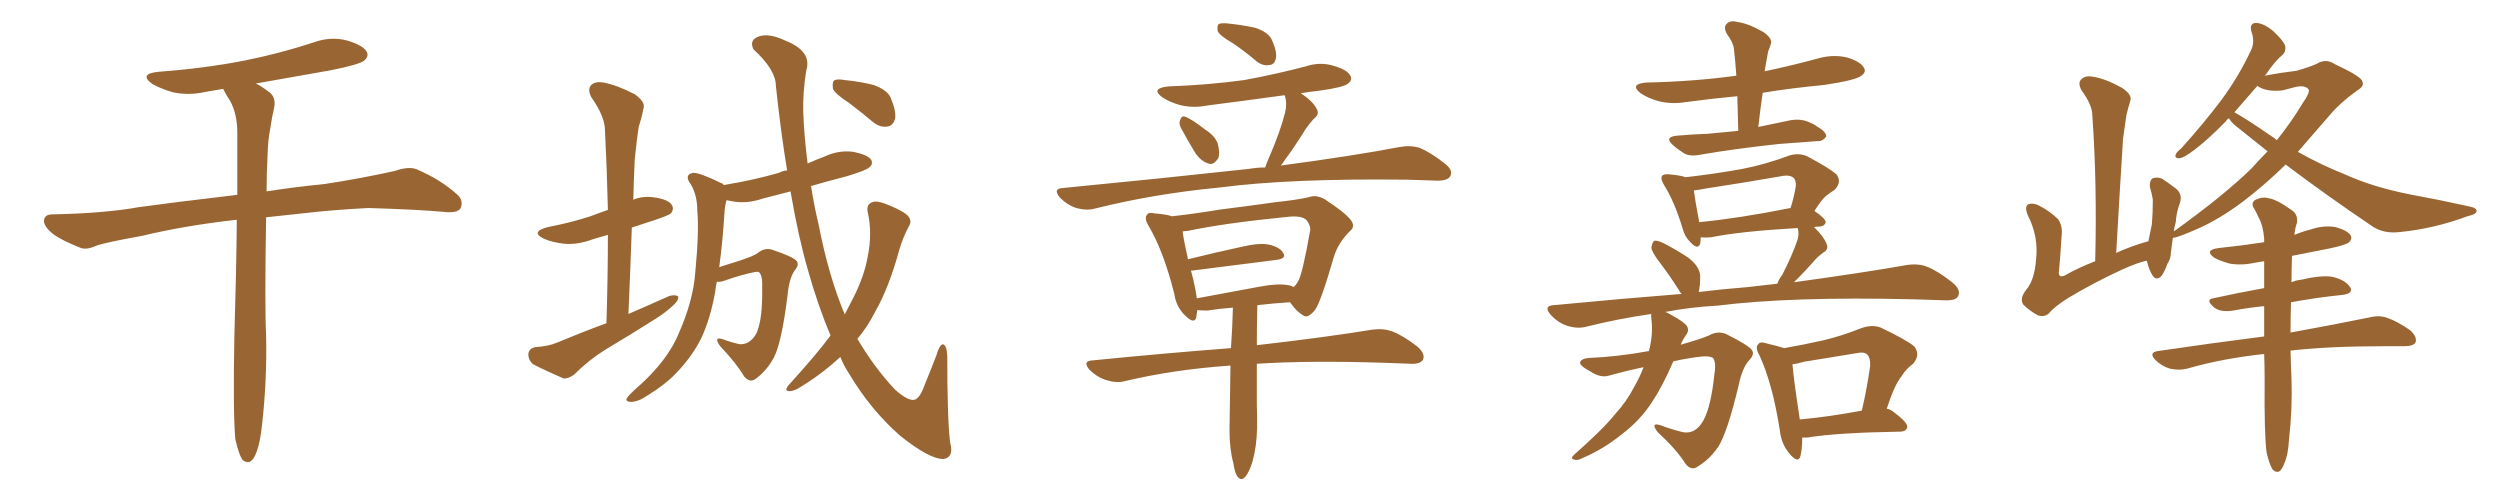 <svg xmlns="http://www.w3.org/2000/svg" xmlns:xlink="http://www.w3.org/1999/xlink" width="750" height="150"><path fill="#996633" padding="10" d="M70.61 131.84L70.61 131.84L70.61 131.84Q69.87 123.93 70.31 100.93L70.31 100.93Q70.90 81.45 71.04 65.92L71.04 65.92Q55.37 67.68 42.63 70.75L42.63 70.75Q31.35 72.80 29.00 73.68L29.00 73.68Q26.07 75 24.32 74.41L24.32 74.41Q19.04 72.36 16.26 70.46L16.26 70.46Q13.18 68.12 13.18 66.21L13.18 66.21Q13.33 64.31 15.67 64.31L15.67 64.31Q31.35 64.01 41.89 62.11L41.89 62.11Q51.42 60.79 70.02 58.59L70.02 58.59Q70.61 58.45 71.19 58.45L71.19 58.45Q71.19 48.19 71.19 39.84L71.19 39.84Q71.19 34.13 68.99 30.18L68.99 30.18Q67.97 28.71 67.09 26.95L67.09 26.95Q66.94 26.66 66.94 26.66L66.94 26.66Q64.16 27.10 61.82 27.54L61.82 27.54Q56.69 28.71 51.86 27.69L51.86 27.69Q48.34 26.66 45.70 25.20L45.70 25.20Q41.46 22.12 47.61 21.53L47.61 21.53Q61.38 20.51 73.39 18.16L73.39 18.16Q84.23 15.97 94.04 12.74L94.04 12.74Q99.17 10.84 104.15 12.16L104.15 12.16Q108.98 13.62 110.01 15.53L110.01 15.53Q110.74 16.85 109.28 18.16L109.28 18.16Q107.96 19.34 99.17 21.09L99.17 21.09Q87.45 23.14 76.76 25.05L76.76 25.05Q78.52 25.93 80.42 27.39L80.42 27.39Q82.76 28.86 82.32 31.93L82.32 31.93Q81.59 35.01 81.01 38.96L81.01 38.96Q80.42 41.89 80.27 46.44L80.27 46.44Q79.98 52.15 79.98 57.42L79.98 57.42Q87.16 56.25 97.27 55.22L97.27 55.22Q107.96 53.61 118.51 51.27L118.51 51.27Q122.75 49.80 125.10 50.83L125.10 50.83Q132.28 53.91 137.26 58.45L137.26 58.45Q139.16 60.21 138.13 62.55L138.13 62.55Q137.11 64.01 133.15 63.57L133.15 63.57Q125.10 62.84 110.45 62.40L110.45 62.40Q99.32 62.99 90.82 64.01L90.82 64.01Q85.25 64.60 79.83 65.19L79.83 65.19Q79.39 92.14 79.83 100.63L79.83 100.63Q80.13 113.82 78.66 127.00L78.66 127.00Q78.08 132.71 77.05 135.35L77.05 135.35Q76.17 137.99 74.85 138.57L74.85 138.57Q73.68 138.87 72.66 137.84L72.66 137.84Q71.63 136.23 70.61 131.84ZM181.93 96.97L181.93 96.97Q182.37 82.91 182.37 70.46L182.37 70.46Q179.74 71.19 177.83 71.78L177.83 71.78Q173.14 73.54 169.04 73.10L169.04 73.10Q165.53 72.66 163.18 71.63L163.18 71.63Q158.94 69.58 164.36 68.12L164.36 68.12Q171.24 66.80 177.10 64.89L177.10 64.89Q179.74 63.87 182.37 62.99L182.37 62.99Q182.08 50.54 181.49 39.11L181.49 39.11Q181.49 35.01 177.39 29.15L177.39 29.15Q176.22 26.95 177.25 25.63L177.25 25.63Q178.42 24.32 181.05 24.76L181.05 24.76Q185.01 25.49 190.43 28.27L190.43 28.27Q193.65 30.62 193.07 32.37L193.07 32.37Q192.63 34.86 191.60 38.09L191.60 38.09Q191.02 41.89 190.43 47.75L190.43 47.75Q190.14 53.61 189.99 59.91L189.99 59.91Q192.77 58.74 196.00 59.18L196.00 59.18Q200.54 59.77 201.56 61.52L201.56 61.52Q202.29 62.70 201.27 64.01L201.27 64.01Q200.68 64.60 196.29 66.06L196.29 66.06Q192.63 67.24 189.55 68.26L189.55 68.26Q189.11 80.86 188.53 94.19L188.53 94.19Q194.97 91.41 200.83 88.77L200.83 88.77Q202.59 88.33 203.47 88.92L203.47 88.92Q203.61 90.23 201.86 91.70L201.86 91.70Q199.66 93.75 196.88 95.51L196.88 95.51Q189.26 100.34 181.64 104.88L181.64 104.88Q176.66 107.96 172.27 112.35L172.27 112.35Q170.51 113.67 169.04 113.53L169.04 113.53Q163.62 111.18 159.96 109.28L159.96 109.28Q158.50 108.11 158.50 106.20L158.50 106.20Q158.64 104.59 160.55 104.15L160.55 104.15Q164.65 103.86 166.99 102.83L166.99 102.83Q174.32 99.76 181.93 96.97ZM249.17 100.63L249.17 100.63Q245.36 91.70 242.29 80.71L242.29 80.71Q239.50 71.04 237.16 57.42L237.16 57.42Q232.62 58.59 228.66 59.62L228.66 59.62Q224.41 61.08 220.31 60.50L220.31 60.50Q218.99 60.21 217.97 60.06L217.97 60.06Q217.53 61.38 217.38 63.28L217.38 63.28Q216.80 72.66 215.77 80.13L215.77 80.13Q218.26 79.39 221.34 78.37L221.34 78.37Q226.32 76.76 227.34 75.88L227.34 75.88Q229.54 74.12 231.88 75L231.88 75Q238.04 77.05 239.06 78.37L239.06 78.37Q239.79 79.54 238.48 81.01L238.48 81.01Q236.72 83.50 236.28 88.48L236.28 88.48Q234.52 102.69 232.18 107.23L232.18 107.23Q230.13 111.04 227.05 113.38L227.05 113.38Q225.15 115.14 223.24 112.94L223.24 112.94Q221.04 109.13 216.06 103.86L216.06 103.86Q213.87 100.78 216.94 101.81L216.94 101.81Q219.29 102.69 221.92 103.27L221.92 103.27Q225.15 103.42 227.05 99.76L227.05 99.76Q228.81 95.51 228.66 86.28L228.66 86.28Q228.81 82.76 227.78 81.74L227.78 81.74Q227.64 81.45 226.61 81.59L226.61 81.59Q222.66 82.32 217.24 84.23L217.24 84.23Q216.06 84.67 215.04 84.52L215.04 84.52Q214.75 85.84 214.60 87.30L214.60 87.30Q213.13 95.65 210.35 101.51L210.35 101.51Q207.57 107.08 202.73 112.06L202.73 112.06Q199.51 115.43 194.24 118.65L194.24 118.65Q191.46 120.56 189.26 120.56L189.26 120.56Q187.79 120.56 187.94 119.68L187.94 119.68Q188.38 118.80 190.28 117.04L190.28 117.04Q192.33 115.28 194.24 113.38L194.24 113.38Q200.83 106.79 203.61 100.05L203.61 100.05Q208.01 90.09 208.59 81.59L208.59 81.59Q209.77 69.29 209.18 63.13L209.18 63.13Q209.18 58.59 207.28 55.37L207.28 55.37Q205.08 52.44 207.86 51.86L207.86 51.86Q209.77 51.71 216.36 54.93L216.36 54.93Q216.94 55.08 217.09 55.52L217.09 55.52Q226.03 54.05 233.64 51.86L233.64 51.86Q234.67 51.27 236.13 51.12L236.13 51.12Q234.23 39.55 232.76 25.78L232.76 25.78Q232.76 20.95 226.03 14.79L226.03 14.79Q224.71 12.01 227.49 10.99L227.49 10.99Q230.57 9.81 235.55 12.16L235.55 12.16Q243.75 15.38 241.85 21.24L241.85 21.24Q240.82 27.98 240.97 33.69L240.97 33.69Q241.26 41.02 242.29 49.07L242.29 49.07Q244.78 47.90 247.56 46.88L247.56 46.88Q251.66 44.97 256.05 45.56L256.05 45.56Q260.30 46.44 261.33 47.90L261.33 47.90Q262.06 49.22 260.74 50.24L260.74 50.24Q259.86 51.12 254.00 52.88L254.00 52.88Q248.29 54.35 243.31 55.81L243.31 55.81Q244.19 61.52 245.65 67.68L245.65 67.68Q248.58 82.76 253.42 94.34L253.42 94.34Q254.88 91.55 256.20 88.92L256.20 88.92Q259.28 82.76 260.30 77.05L260.30 77.05Q261.77 69.87 260.30 63.57L260.30 63.57Q259.86 61.23 261.77 60.64L261.77 60.64Q263.09 60.06 266.60 61.52L266.60 61.52Q271.58 63.57 272.61 65.04L272.61 65.04Q273.63 66.50 272.61 67.97L272.61 67.97Q270.85 71.34 269.82 74.85L269.82 74.85Q266.60 86.57 262.50 93.60L262.50 93.60Q260.30 98.00 257.23 101.66L257.23 101.66Q262.21 110.16 268.51 116.89L268.51 116.89Q272.17 120.12 274.07 119.97L274.07 119.97Q275.83 119.82 277.29 115.72L277.29 115.72Q279.05 111.47 280.96 106.49L280.96 106.49Q281.84 103.42 282.86 103.27L282.86 103.27Q284.03 103.56 284.18 106.79L284.18 106.79Q284.18 126.12 285.06 132.86L285.06 132.86Q286.23 137.11 283.15 137.70L283.15 137.70Q278.91 137.84 269.97 130.66L269.97 130.66Q261.18 122.90 254.88 112.35L254.88 112.35Q253.13 109.72 252.10 107.08L252.10 107.08Q246.09 112.65 239.06 116.75L239.06 116.75Q237.45 117.48 236.43 117.33L236.43 117.33Q235.40 117.04 236.43 115.72L236.43 115.72Q245.21 106.05 249.17 100.63ZM254.74 30.91L254.74 30.91L254.74 30.91Q250.49 28.13 249.90 26.66L249.90 26.66Q249.61 24.76 250.20 24.17L250.20 24.17Q251.07 23.58 253.42 24.02L253.42 24.02Q257.96 24.46 262.06 25.49L262.06 25.49Q266.16 26.95 267.19 29.30L267.19 29.30Q268.95 33.40 268.51 35.74L268.51 35.74Q267.77 37.79 266.31 37.94L266.31 37.94Q264.11 38.38 261.91 36.62L261.91 36.62Q258.25 33.54 254.74 30.91ZM369.73 12.89L369.73 12.89Q365.92 10.69 365.33 9.38L365.33 9.38Q365.04 7.76 365.63 7.18L365.63 7.18Q366.36 6.88 368.26 7.03L368.26 7.03Q372.66 7.47 376.61 8.35L376.61 8.35Q380.57 9.67 381.59 12.01L381.59 12.01Q383.20 15.67 382.76 17.58L382.76 17.58Q382.32 19.34 381.01 19.48L381.01 19.48Q378.96 19.92 377.05 18.46L377.05 18.46Q373.24 15.23 369.73 12.89ZM354.20 38.23L354.20 38.23Q353.61 36.91 354.05 36.04L354.05 36.04Q354.49 34.57 355.52 35.01L355.52 35.01Q357.57 35.74 361.67 38.96L361.67 38.96Q364.45 40.72 365.33 43.07L365.33 43.07Q366.06 46.00 365.48 47.46L365.48 47.46Q364.01 49.66 362.55 49.07L362.55 49.07Q360.50 48.49 358.74 46.14L358.74 46.14Q356.40 42.33 354.20 38.23ZM379.54 50.24L379.54 50.24Q379.98 48.93 380.57 47.61L380.57 47.61Q384.08 39.55 385.55 33.69L385.55 33.69Q386.13 31.20 385.55 29.00L385.55 29.00Q385.40 28.71 385.40 28.56L385.40 28.56Q373.68 30.18 362.26 31.64L362.26 31.64Q357.86 32.52 353.91 31.49L353.91 31.49Q350.83 30.62 348.63 29.15L348.63 29.15Q345.12 26.51 350.39 25.93L350.39 25.93Q362.55 25.49 373.24 24.02L373.24 24.02Q382.76 22.27 391.70 19.92L391.70 19.92Q396.09 18.46 400.20 19.78L400.20 19.78Q404.30 20.95 405.18 22.85L405.18 22.85Q405.76 24.02 404.44 25.05L404.44 25.05Q403.13 26.22 395.51 27.25L395.51 27.25Q392.58 27.54 390.23 27.98L390.23 27.98Q394.04 30.47 395.07 32.81L395.07 32.81Q395.95 34.28 394.04 35.74L394.04 35.74Q391.85 38.23 390.82 40.14L390.82 40.14Q388.04 44.53 385.40 48.05L385.40 48.05Q384.81 49.07 384.23 49.66L384.23 49.66Q406.20 46.73 419.97 44.09L419.97 44.09Q423.19 43.51 425.98 44.38L425.98 44.38Q429.35 45.85 433.45 49.07L433.45 49.07Q436.08 51.12 435.06 52.88L435.06 52.88Q434.33 54.20 431.25 54.20L431.25 54.20Q427.00 54.05 422.17 53.91L422.17 53.91Q387.16 53.47 365.92 56.25L365.92 56.25Q346.14 58.15 328.56 62.55L328.56 62.55Q326.07 63.28 322.85 62.40L322.85 62.40Q320.21 61.52 318.02 59.33L318.02 59.33Q315.67 56.54 318.90 56.40L318.90 56.40Q349.07 53.47 374.56 50.68L374.56 50.68Q377.20 50.24 379.54 50.24ZM369.14 109.72L369.14 109.72Q368.70 109.57 368.55 109.72L368.55 109.72Q351.86 110.89 337.21 114.40L337.21 114.40Q334.86 114.99 331.64 113.96L331.64 113.96Q329.00 113.09 326.81 110.89L326.81 110.89Q324.61 108.25 327.83 108.11L327.83 108.11Q349.95 105.91 369.29 104.44L369.29 104.44Q369.73 98.14 369.87 92.29L369.87 92.29Q365.92 92.58 362.26 93.16L362.26 93.16Q360.21 93.16 359.18 93.02L359.18 93.02Q359.03 94.19 358.89 95.21L358.89 95.21Q358.30 97.41 355.52 94.63L355.52 94.63Q352.88 92.14 352.29 88.18L352.29 88.18Q349.07 75.29 344.53 67.68L344.53 67.68Q343.21 65.48 344.09 64.45L344.09 64.45Q344.53 63.57 346.29 64.01L346.29 64.01Q350.10 64.31 351.56 64.89L351.56 64.89Q358.15 64.16 366.21 62.84L366.21 62.84Q375.59 61.67 382.76 60.64L382.76 60.64Q388.48 60.06 392.58 59.18L392.58 59.18Q394.78 58.30 397.41 59.77L397.41 59.77Q403.27 63.57 405.18 65.92L405.18 65.92Q406.79 67.97 404.88 69.43L404.88 69.43Q401.51 72.80 400.20 76.90L400.20 76.90L400.20 76.90Q396.24 90.67 394.48 93.02L394.48 93.02Q392.29 95.65 390.97 94.63L390.97 94.63Q388.92 93.46 387.01 90.67L387.01 90.67Q382.18 90.97 377.20 91.55L377.20 91.55Q377.05 97.71 377.05 103.56L377.05 103.56Q398.58 101.07 411.77 98.88L411.77 98.88Q414.99 98.44 417.77 99.46L417.77 99.46Q421.14 100.78 425.24 104.00L425.24 104.00Q427.73 106.20 426.86 107.96L426.86 107.96Q426.12 109.28 423.05 109.13L423.05 109.13Q419.53 108.98 415.43 108.84L415.43 108.84Q392.58 108.11 377.05 109.13L377.05 109.13Q377.05 115.28 377.05 121.58L377.05 121.58Q377.34 129.05 376.76 133.45L376.76 133.45Q376.03 138.72 374.56 141.50L374.56 141.50Q372.95 144.73 371.48 143.26L371.48 143.26Q370.46 142.24 370.02 139.01L370.02 139.01Q368.85 134.77 368.85 128.91L368.85 128.91Q368.99 119.09 369.14 109.72ZM386.43 85.55L386.43 85.55L386.43 85.55Q387.45 85.69 388.04 86.13L388.04 86.13Q388.77 85.55 389.36 84.52L389.36 84.52Q390.67 82.62 393.02 69.29L393.02 69.29Q393.31 67.82 391.99 66.06L391.99 66.06Q390.53 64.60 386.43 65.04L386.43 65.04Q367.24 66.94 356.25 69.29L356.25 69.29Q355.66 69.29 354.79 69.43L354.79 69.43Q355.08 71.92 356.40 77.78L356.40 77.78Q364.01 75.88 372.80 73.97L372.80 73.97Q377.93 72.80 380.71 73.39L380.71 73.39Q383.94 74.12 384.96 75.88L384.96 75.88Q385.99 77.49 383.20 77.93L383.20 77.93Q372.51 79.25 357.86 81.15L357.86 81.15Q357.42 81.15 357.28 81.15L357.28 81.15Q358.01 83.64 358.59 86.72L358.59 86.72Q358.89 88.18 359.03 89.50L359.03 89.50Q367.68 87.89 377.93 85.99L377.93 85.99Q383.35 84.96 386.43 85.55ZM521.48 39.26L521.48 39.26Q521.34 33.84 521.19 28.86L521.19 28.86Q513.43 29.59 505.81 30.62L505.81 30.62Q501.42 31.35 497.46 30.32L497.46 30.32Q494.38 29.44 492.19 27.98L492.19 27.98Q488.67 25.20 493.95 24.76L493.95 24.76Q508.15 24.46 520.90 22.71L520.90 22.71Q520.61 18.31 520.17 14.65L520.17 14.65Q520.02 12.89 518.12 10.25L518.12 10.25Q516.94 8.20 517.97 7.18L517.97 7.18Q518.99 6.01 521.19 6.59L521.19 6.59Q524.56 7.03 529.10 9.67L529.10 9.67Q531.74 11.57 531.30 13.04L531.30 13.04Q531.01 14.06 530.42 15.53L530.42 15.53Q530.13 17.29 529.69 19.63L529.69 19.63Q529.54 20.36 529.39 21.39L529.39 21.39Q537.74 19.63 545.80 17.43L545.80 17.43Q550.20 16.26 554.30 17.29L554.30 17.29Q558.40 18.60 559.28 20.51L559.28 20.51Q559.86 21.68 558.40 22.71L558.40 22.71Q556.93 24.02 547.27 25.49L547.27 25.49Q537.74 26.37 528.81 27.83L528.81 27.83Q528.08 32.81 527.49 38.09L527.49 38.09Q532.32 37.06 537.30 36.04L537.30 36.04Q540.09 35.60 542.29 36.47L542.29 36.47Q544.48 37.35 545.07 37.94L545.07 37.94Q548.00 39.55 547.85 41.02L547.85 41.02Q546.68 42.48 545.21 42.33L545.21 42.33Q539.79 42.77 533.50 43.21L533.50 43.21Q520.02 44.68 509.91 46.44L509.91 46.44Q506.98 47.02 505.22 46.00L505.22 46.00Q503.32 44.82 501.86 43.51L501.86 43.51Q499.22 41.16 502.88 40.72L502.88 40.72Q507.71 40.28 512.26 40.14L512.26 40.14Q516.65 39.70 521.48 39.26ZM493.07 110.16L493.07 110.16Q488.09 111.18 482.81 112.65L482.81 112.65Q480.18 113.53 476.95 111.33L476.95 111.33Q473.88 109.72 474.02 108.69L474.02 108.69Q474.46 107.52 476.81 107.37L476.81 107.37Q484.86 107.08 494.68 105.32L494.68 105.32Q496.00 100.20 495.41 95.65L495.41 95.65Q495.26 94.63 495.41 94.19L495.41 94.19Q485.30 95.65 475.93 98.00L475.93 98.00Q473.29 98.73 470.07 97.71L470.07 97.71Q467.43 96.83 465.23 94.48L465.23 94.48Q462.89 91.70 466.11 91.55L466.11 91.55Q485.89 89.65 504.49 88.18L504.49 88.18Q503.91 87.60 503.76 87.16L503.76 87.16Q500.98 82.76 498.19 79.10L498.19 79.10Q495.56 75.73 495.41 74.27L495.41 74.27Q495.70 72.66 496.29 72.22L496.29 72.22Q497.17 72.07 499.07 72.95L499.07 72.95Q503.03 75 506.54 77.34L506.54 77.34Q509.91 79.98 510.06 82.76L510.06 82.76Q510.06 85.84 509.62 87.60L509.62 87.60Q516.80 86.72 524.27 86.13L524.27 86.13Q529.10 85.55 533.20 85.11L533.20 85.11Q533.64 83.79 534.67 82.47L534.67 82.47Q537.74 76.46 539.21 72.07L539.21 72.07Q539.79 70.31 539.36 68.55L539.36 68.55Q539.21 68.41 539.21 68.41L539.21 68.41Q521.78 69.43 513.28 71.19L513.28 71.19Q511.52 71.34 510.21 71.19L510.21 71.19Q510.21 72.22 510.06 73.10L510.06 73.10Q509.33 75.15 506.98 72.51L506.98 72.51Q505.37 70.90 504.79 68.55L504.79 68.55Q502.29 60.35 499.22 55.52L499.22 55.52Q498.05 53.61 498.63 52.73L498.63 52.73Q499.22 52.15 500.68 52.29L500.68 52.29Q504.20 52.59 505.66 53.17L505.66 53.17Q514.60 52.15 522.66 50.68L522.66 50.68Q529.54 49.37 537.01 46.58L537.01 46.58Q539.79 45.85 542.14 46.88L542.14 46.88Q548.73 50.39 550.93 52.29L550.93 52.29Q552.69 54.64 550.34 56.98L550.34 56.98Q549.17 57.71 547.85 58.74L547.85 58.74Q546.53 59.77 544.34 63.28L544.34 63.28Q547.71 65.63 547.71 66.65L547.71 66.65Q547.41 67.82 545.95 67.97L545.95 67.97Q544.78 67.97 544.19 68.12L544.19 68.12Q547.12 70.90 548.00 73.24L548.00 73.24Q548.73 74.85 546.83 75.88L546.83 75.88Q544.92 77.34 543.90 78.66L543.90 78.66Q541.55 81.30 539.36 83.50L539.36 83.50Q538.77 84.08 538.18 84.67L538.18 84.67Q558.54 81.88 571.88 79.54L571.88 79.54Q575.24 78.96 578.03 79.98L578.03 79.98Q581.40 81.30 585.79 84.81L585.79 84.81Q588.43 87.01 587.40 88.92L587.40 88.92Q586.67 90.23 583.45 90.09L583.45 90.09Q578.91 89.94 573.93 89.79L573.93 89.79Q537.30 88.92 515.19 91.70L515.19 91.70Q506.98 92.14 499.51 93.60L499.51 93.60Q500.24 93.75 501.12 94.34L501.12 94.34Q505.22 96.53 506.10 97.85L506.10 97.85Q506.84 99.17 505.81 100.49L505.81 100.49Q504.79 101.95 504.20 103.42L504.20 103.42Q510.35 101.66 512.70 100.63L512.70 100.63Q515.19 99.17 517.82 100.20L517.82 100.20Q524.56 103.56 525.59 105.03L525.59 105.03Q526.46 106.35 524.71 108.11L524.71 108.11Q522.66 110.45 521.63 115.43L521.63 115.43Q518.26 129.64 515.48 134.03L515.48 134.03Q512.84 137.84 509.62 139.75L509.62 139.75Q507.57 141.50 505.66 139.16L505.66 139.16Q503.03 134.91 497.31 129.64L497.31 129.64Q494.97 126.56 498.19 127.59L498.19 127.59Q501.27 128.76 504.79 129.64L504.79 129.64Q508.59 130.37 510.94 126.27L510.94 126.27Q513.28 122.17 514.31 112.35L514.31 112.35Q514.89 108.98 514.01 107.52L514.01 107.52Q513.43 106.79 510.79 106.93L510.79 106.93Q506.54 107.37 502.00 108.40L502.00 108.40Q498.78 115.87 495.56 120.70L495.56 120.70Q492.04 126.12 486.62 130.22L486.62 130.22Q481.05 134.77 474.46 137.55L474.46 137.55Q473.14 138.28 472.12 137.84L472.12 137.84Q471.09 137.55 472.12 136.52L472.12 136.52Q480.91 128.76 484.42 124.37L484.42 124.37Q487.94 120.56 490.28 116.02L490.28 116.02Q492.04 112.94 493.07 110.16ZM509.77 66.65L509.77 66.65Q521.78 65.48 537.16 62.40L537.16 62.40Q538.18 59.33 538.77 55.66L538.77 55.66Q538.77 54.05 538.18 53.47L538.18 53.47Q537.01 52.29 534.23 52.88L534.23 52.88Q523.39 54.79 511.82 56.54L511.82 56.54Q509.62 56.98 508.15 57.13L508.15 57.13Q508.45 59.62 509.77 66.65ZM540.67 131.25L540.67 131.25Q540.67 134.77 540.09 136.96L540.09 136.96Q539.36 139.16 536.72 135.94L536.72 135.94Q534.38 133.15 533.94 129.05L533.94 129.05Q531.74 114.99 527.78 106.49L527.78 106.49Q526.46 104.15 527.49 103.27L527.49 103.27Q527.93 102.39 529.83 102.98L529.83 102.98Q533.50 103.86 535.25 104.44L535.25 104.44Q541.11 103.42 546.97 102.10L546.97 102.10Q552.54 100.78 558.40 98.44L558.40 98.44Q561.62 97.27 564.26 98.29L564.26 98.29Q571.88 101.95 574.22 103.86L574.22 103.86Q576.27 106.35 573.93 109.13L573.93 109.13Q571.88 110.60 570.41 112.94L570.41 112.94Q568.36 115.43 566.02 122.61L566.02 122.61Q566.89 122.75 567.77 123.34L567.77 123.34Q572.31 126.71 572.17 128.03L572.17 128.03Q572.02 129.35 570.26 129.49L570.26 129.49Q551.22 129.79 542.29 131.25L542.29 131.25Q541.26 131.25 540.67 131.25ZM539.94 125.83L539.94 125.83L539.94 125.83Q548.29 125.10 558.54 123.19L558.54 123.19Q560.01 117.04 561.04 109.86L561.04 109.86Q561.18 107.37 560.16 106.35L560.16 106.35Q559.13 105.47 557.23 105.91L557.23 105.91Q549.17 107.23 541.11 108.54L541.11 108.54Q539.21 109.13 537.74 109.28L537.74 109.28Q538.04 113.38 539.94 125.83ZM685.69 49.37L685.69 49.37Q685.55 49.37 685.55 49.51L685.55 49.51Q679.25 55.66 672.66 60.64L672.66 60.64Q665.77 65.77 659.47 68.55L659.47 68.55Q653.17 71.34 651.86 71.34L651.86 71.34Q651.42 74.27 651.27 75.73L651.27 75.73Q651.27 77.64 650.24 79.10L650.24 79.10Q649.37 81.59 648.34 82.91L648.34 82.91Q646.88 84.23 645.85 82.76L645.85 82.76Q644.68 81.01 644.09 78.37L644.09 78.37Q643.95 78.22 643.95 78.22L643.95 78.22Q641.16 78.81 636.33 81.01L636.33 81.01Q628.13 84.81 620.51 89.36L620.51 89.36Q616.11 92.14 614.65 94.04L614.65 94.04Q613.33 95.21 611.43 94.63L611.43 94.63Q608.94 93.31 607.03 91.41L607.03 91.41Q605.71 89.65 607.91 86.87L607.91 86.87Q610.40 83.94 610.84 77.64L610.84 77.64Q611.57 70.90 608.35 64.60L608.35 64.60Q607.18 61.82 608.64 61.23L608.64 61.23Q609.96 60.79 611.72 61.67L611.72 61.67Q615.09 63.43 617.43 65.77L617.43 65.77Q618.90 67.82 618.46 71.04L618.46 71.04Q618.16 76.17 617.72 81.15L617.72 81.15Q617.29 83.35 619.19 82.76L619.19 82.76Q623.58 80.27 628.56 78.37L628.56 78.37Q629.15 54.93 627.69 34.57L627.69 34.57Q627.69 31.49 624.46 27.10L624.46 27.10Q623.29 24.90 624.32 23.88L624.32 23.88Q625.49 22.56 627.83 23.00L627.83 23.00Q631.64 23.58 636.62 26.37L636.62 26.37Q639.70 28.42 639.11 30.18L639.11 30.18Q638.53 32.08 637.94 34.42L637.94 34.42Q637.50 37.50 636.91 41.60L636.91 41.60Q635.89 57.86 634.86 75.88L634.86 75.88Q639.26 73.83 644.53 72.36L644.53 72.36Q645.12 69.43 645.56 67.24L645.56 67.24Q645.85 63.87 645.85 59.91L645.85 59.91Q645.56 58.01 644.97 56.10L644.97 56.10Q644.82 54.05 645.85 53.47L645.85 53.47Q647.17 53.03 648.63 53.61L648.63 53.61Q650.83 55.08 652.73 56.54L652.73 56.54Q654.93 58.30 653.91 61.08L653.91 61.08Q652.88 63.87 652.73 66.65L652.73 66.65Q652.29 68.12 652.15 69.43L652.15 69.43Q667.38 58.45 675.44 50.54L675.44 50.54Q677.93 47.75 680.27 45.41L680.27 45.41Q675.29 41.46 670.75 37.79L670.75 37.79Q669.14 36.47 668.70 35.45L668.70 35.45Q667.97 35.89 667.82 36.33L667.82 36.33Q662.40 41.89 658.30 44.97L658.30 44.97Q655.22 47.31 653.91 47.46L653.91 47.46Q652.29 47.61 652.73 46.29L652.73 46.29Q653.03 45.56 654.35 44.53L654.35 44.53Q661.23 36.91 666.50 29.88L666.50 29.88Q671.78 22.71 675.44 14.79L675.44 14.79Q676.46 12.30 675.44 9.52L675.44 9.52Q674.71 6.88 676.90 6.88L676.90 6.88Q679.25 7.03 682.03 9.38L682.03 9.38Q685.11 12.30 685.55 13.77L685.55 13.77Q685.84 15.38 684.81 16.41L684.81 16.41Q682.47 18.31 679.83 22.27L679.83 22.27Q679.54 22.56 679.39 22.71L679.39 22.71Q683.94 21.83 688.92 21.24L688.92 21.24Q692.58 20.21 694.92 19.19L694.92 19.19Q697.71 17.43 700.34 19.19L700.34 19.19Q708.54 23.00 708.69 24.46L708.69 24.46Q709.42 25.78 707.23 27.10L707.23 27.10Q702.10 30.76 699.02 34.42L699.02 34.42Q693.90 40.28 689.36 45.56L689.36 45.56Q696.39 49.51 703.42 52.29L703.42 52.29Q711.77 56.10 722.90 58.30L722.90 58.30Q732.42 60.06 740.92 61.96L740.92 61.96Q743.12 62.40 742.97 63.43L742.97 63.43Q742.82 64.31 740.19 64.89L740.19 64.89Q730.37 68.55 720.26 69.58L720.26 69.58Q714.84 70.31 711.18 67.53L711.18 67.53Q698.14 58.74 685.69 49.37ZM682.32 41.46L682.32 41.46Q682.91 41.89 683.06 42.04L683.06 42.04Q687.60 36.33 690.82 30.91L690.82 30.91Q693.02 27.83 692.58 26.81L692.58 26.81Q691.55 25.49 688.77 26.07L688.77 26.07Q687.01 26.51 684.81 27.10L684.81 27.10Q679.98 27.69 677.20 25.78L677.20 25.78Q673.54 30.03 670.31 33.69L670.31 33.69Q673.39 35.30 682.32 41.46ZM679.98 135.79L679.98 135.79L679.98 135.79Q679.25 130.37 679.39 114.11L679.39 114.11Q679.39 109.86 679.25 106.20L679.25 106.20Q666.80 107.52 656.10 110.60L656.10 110.60Q653.76 111.18 650.98 110.60L650.98 110.60Q648.49 109.86 646.58 107.96L646.58 107.96Q644.53 105.76 647.31 105.32L647.31 105.32Q664.31 102.83 679.25 100.93L679.25 100.93Q679.25 95.95 679.25 91.85L679.25 91.85Q674.56 92.29 670.02 93.16L670.02 93.16Q666.21 93.75 664.31 92.29L664.31 92.29Q661.52 89.94 663.87 89.50L663.87 89.50Q671.19 87.89 679.25 86.43L679.25 86.43Q679.25 82.03 679.25 78.37L679.25 78.37Q677.49 78.66 676.46 78.81L676.46 78.81Q672.66 79.69 668.99 79.10L668.99 79.10Q666.21 78.37 664.31 77.34L664.31 77.34Q661.08 75 665.63 74.41L665.63 74.41Q672.66 73.68 679.25 72.66L679.25 72.66Q679.25 72.07 679.25 71.63L679.25 71.63Q678.96 67.68 677.49 65.04L677.49 65.04Q676.90 63.72 676.32 62.70L676.32 62.70Q675.15 61.08 676.46 60.06L676.46 60.06Q678.66 58.89 680.57 59.47L680.57 59.47Q682.91 59.77 687.45 62.99L687.45 62.99Q689.50 64.31 689.06 66.94L689.06 66.94Q688.48 68.55 688.33 70.46L688.33 70.46Q690.82 69.43 693.16 68.85L693.16 68.85Q696.97 67.53 700.63 68.12L700.63 68.12Q704.30 69.14 705.18 70.61L705.18 70.61Q705.76 71.63 704.74 72.66L704.74 72.66Q703.71 73.54 698.73 74.56L698.73 74.56Q692.87 75.73 687.60 76.76L687.60 76.76Q687.45 81.01 687.45 84.67L687.45 84.67Q688.77 84.08 690.23 83.94L690.23 83.94Q696.53 82.47 699.76 83.06L699.76 83.06Q703.56 83.94 705.03 86.13L705.03 86.13Q706.20 88.04 702.69 88.48L702.69 88.48Q695.36 89.21 687.30 90.67L687.30 90.67Q687.16 95.65 687.16 99.76L687.16 99.76Q701.66 97.12 710.89 95.21L710.89 95.21Q713.82 94.48 716.16 95.36L716.16 95.36Q719.24 96.39 723.19 99.17L723.19 99.17Q725.24 101.22 724.66 102.69L724.66 102.69Q724.07 103.86 721.29 103.86L721.29 103.86Q718.65 103.86 715.58 103.86L715.58 103.86Q698.58 103.86 687.16 105.18L687.16 105.18Q687.30 110.89 687.45 113.67L687.45 113.67Q687.74 122.75 686.72 131.69L686.72 131.69Q686.43 136.52 685.40 138.72L685.40 138.72Q684.67 140.92 683.64 141.50L683.64 141.50Q682.62 141.80 681.74 140.77L681.74 140.77Q680.86 139.45 679.98 135.79Z"/></svg>